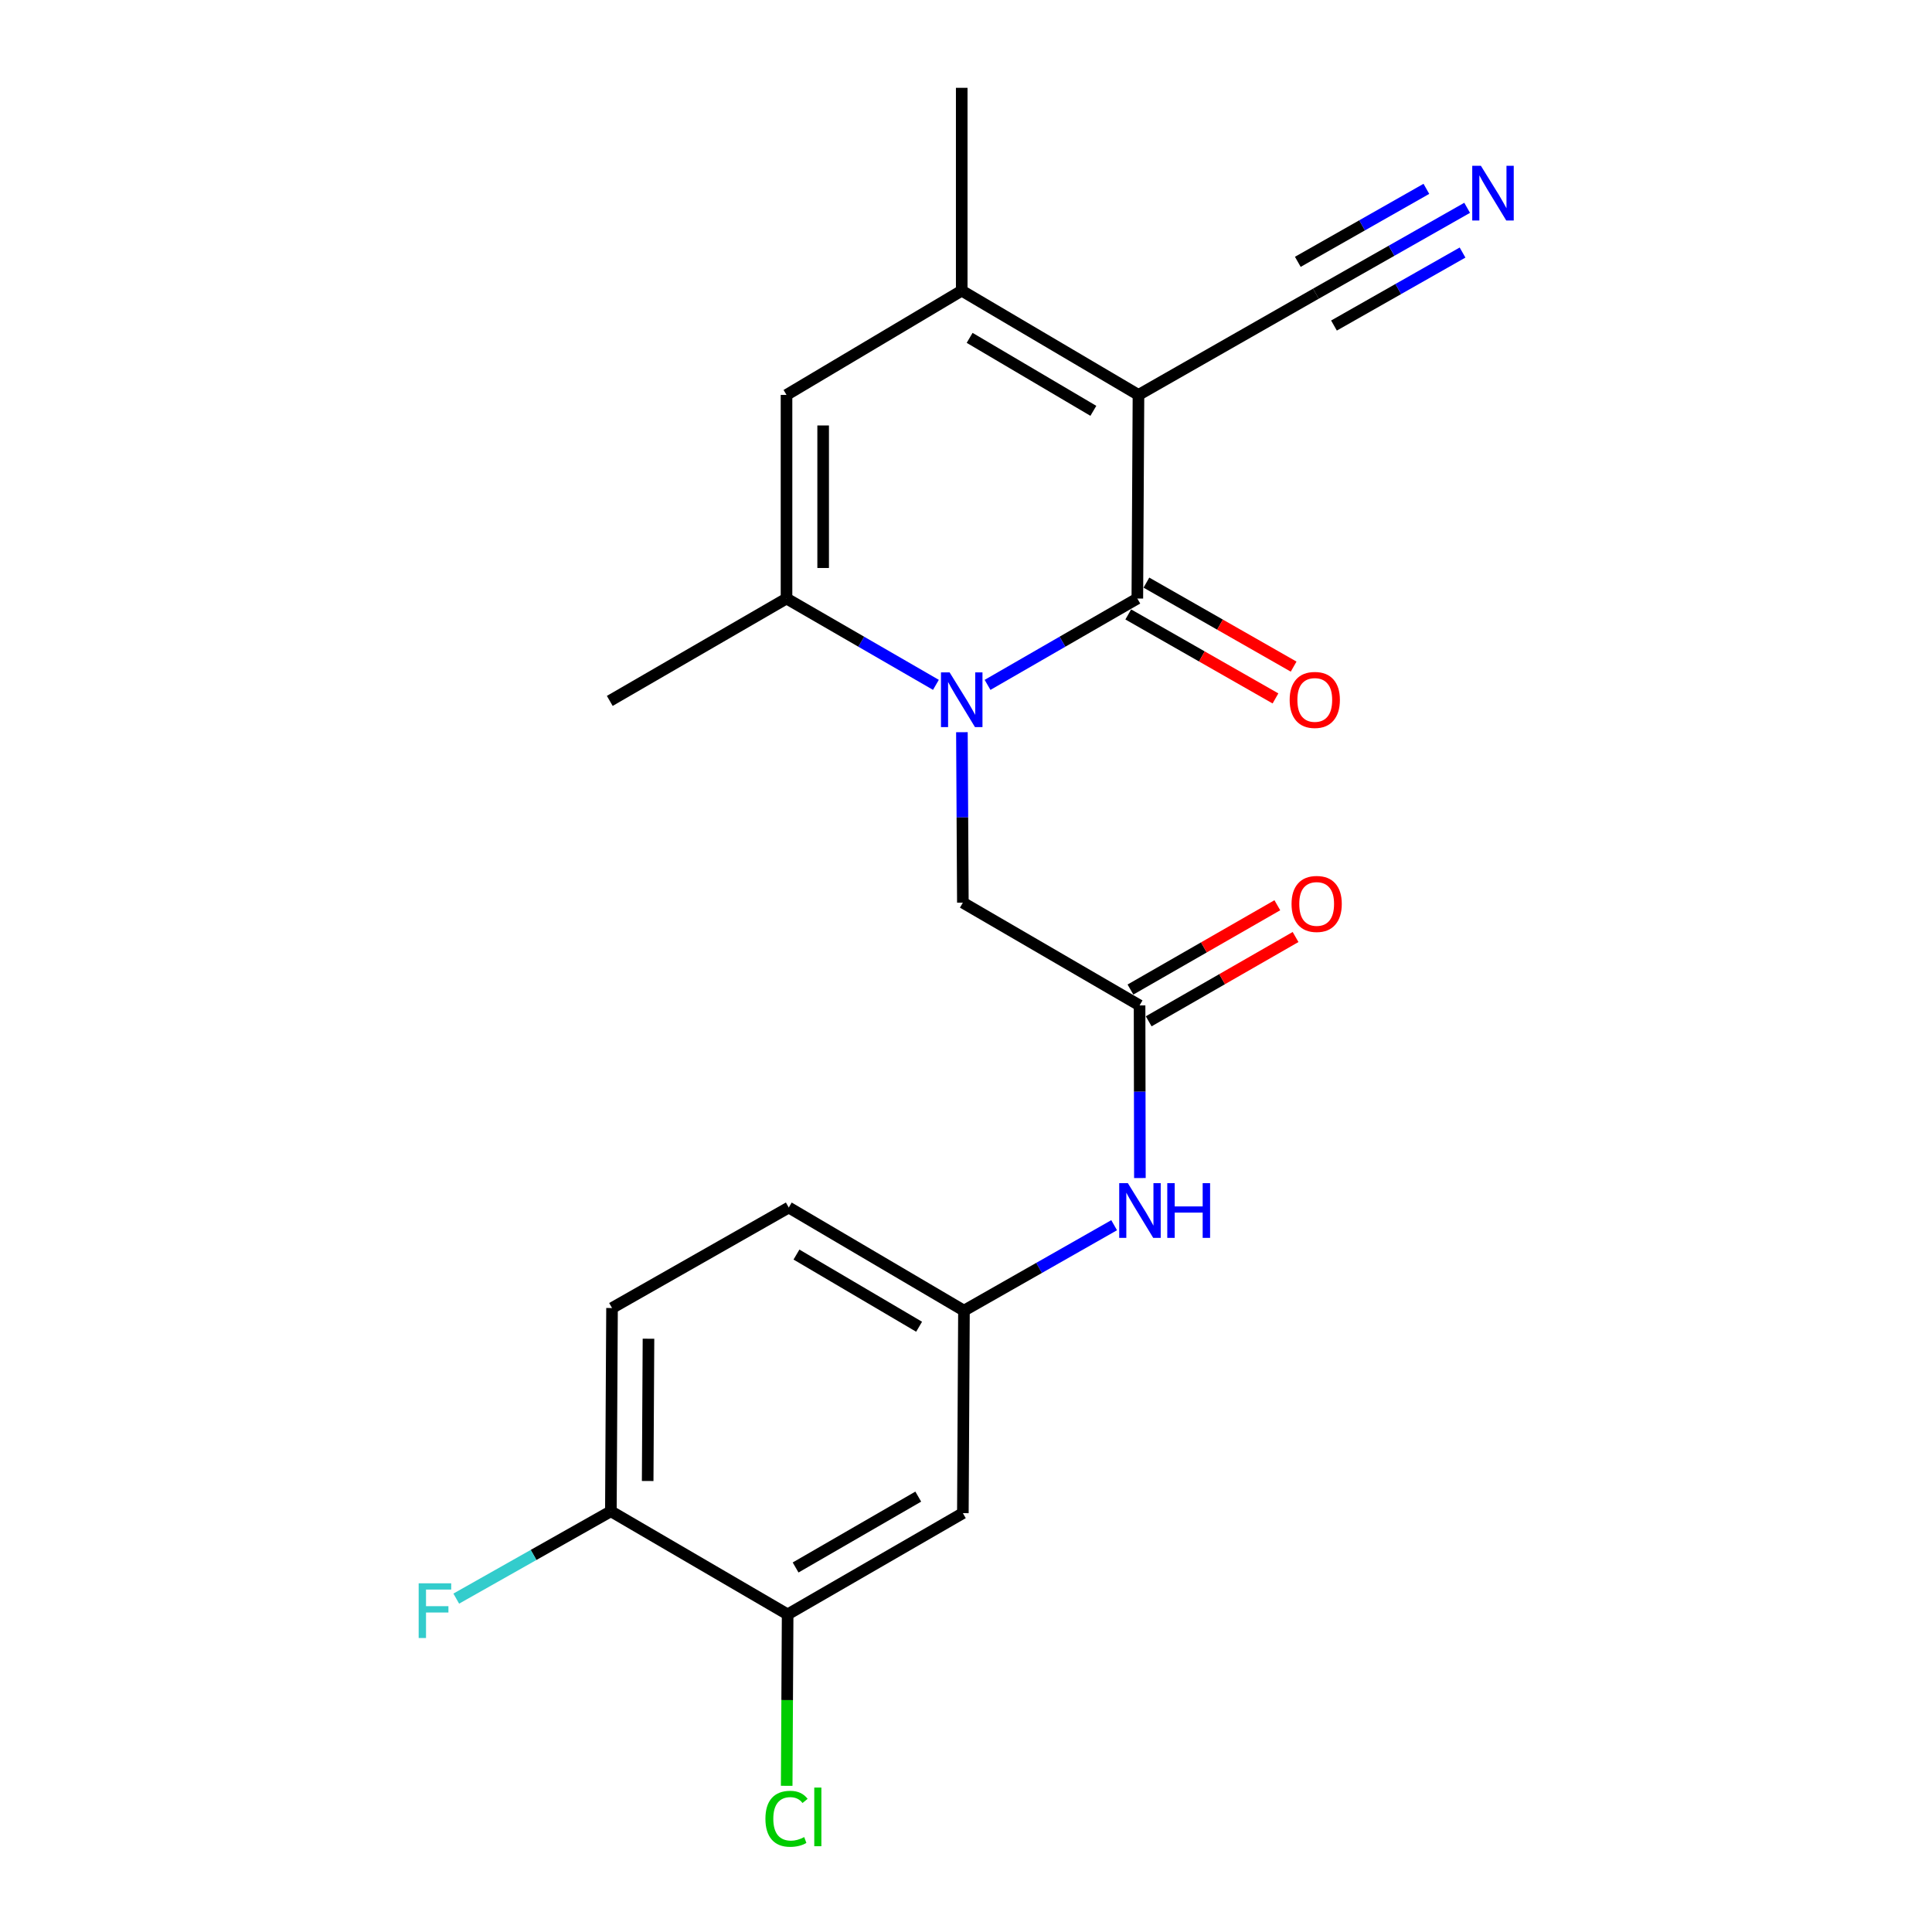 <?xml version='1.0' encoding='iso-8859-1'?>
<svg version='1.1' baseProfile='full'
              xmlns='http://www.w3.org/2000/svg'
                      xmlns:rdkit='http://www.rdkit.org/xml'
                      xmlns:xlink='http://www.w3.org/1999/xlink'
                  xml:space='preserve'
width='1000px' height='1000px' viewBox='0 0 1000 1000'>
<!-- END OF HEADER -->
<rect style='opacity:1.0;fill:#FFFFFF;stroke:none' width='1000' height='1000' x='0' y='0'> </rect>
<path class='bond-0' d='M 589.272,204.411 L 588.683,309.799' style='fill:none;fill-rule:evenodd;stroke:#000000;stroke-width:6px;stroke-linecap:butt;stroke-linejoin:miter;stroke-opacity:1' />
<path class='bond-2' d='M 589.272,204.411 L 497.787,150.453' style='fill:none;fill-rule:evenodd;stroke:#000000;stroke-width:6px;stroke-linecap:butt;stroke-linejoin:miter;stroke-opacity:1' />
<path class='bond-2' d='M 565.918,212.647 L 501.879,174.876' style='fill:none;fill-rule:evenodd;stroke:#000000;stroke-width:6px;stroke-linecap:butt;stroke-linejoin:miter;stroke-opacity:1' />
<path class='bond-5' d='M 589.272,204.411 L 681.105,152.012' style='fill:none;fill-rule:evenodd;stroke:#000000;stroke-width:6px;stroke-linecap:butt;stroke-linejoin:miter;stroke-opacity:1' />
<path class='bond-1' d='M 588.683,309.799 L 549.916,332.147' style='fill:none;fill-rule:evenodd;stroke:#000000;stroke-width:6px;stroke-linecap:butt;stroke-linejoin:miter;stroke-opacity:1' />
<path class='bond-1' d='M 549.916,332.147 L 511.15,354.495' style='fill:none;fill-rule:evenodd;stroke:#0000FF;stroke-width:6px;stroke-linecap:butt;stroke-linejoin:miter;stroke-opacity:1' />
<path class='bond-12' d='M 583.985,318.033 L 622.085,339.77' style='fill:none;fill-rule:evenodd;stroke:#000000;stroke-width:6px;stroke-linecap:butt;stroke-linejoin:miter;stroke-opacity:1' />
<path class='bond-12' d='M 622.085,339.77 L 660.185,361.507' style='fill:none;fill-rule:evenodd;stroke:#FF0000;stroke-width:6px;stroke-linecap:butt;stroke-linejoin:miter;stroke-opacity:1' />
<path class='bond-12' d='M 593.38,301.566 L 631.48,323.303' style='fill:none;fill-rule:evenodd;stroke:#000000;stroke-width:6px;stroke-linecap:butt;stroke-linejoin:miter;stroke-opacity:1' />
<path class='bond-12' d='M 631.48,323.303 L 669.58,345.04' style='fill:none;fill-rule:evenodd;stroke:#FF0000;stroke-width:6px;stroke-linecap:butt;stroke-linejoin:miter;stroke-opacity:1' />
<path class='bond-7' d='M 497.881,378.984 L 498.129,423.101' style='fill:none;fill-rule:evenodd;stroke:#0000FF;stroke-width:6px;stroke-linecap:butt;stroke-linejoin:miter;stroke-opacity:1' />
<path class='bond-7' d='M 498.129,423.101 L 498.377,467.218' style='fill:none;fill-rule:evenodd;stroke:#000000;stroke-width:6px;stroke-linecap:butt;stroke-linejoin:miter;stroke-opacity:1' />
<path class='bond-22' d='M 484.429,354.48 L 445.766,332.139' style='fill:none;fill-rule:evenodd;stroke:#0000FF;stroke-width:6px;stroke-linecap:butt;stroke-linejoin:miter;stroke-opacity:1' />
<path class='bond-22' d='M 445.766,332.139 L 407.102,309.799' style='fill:none;fill-rule:evenodd;stroke:#000000;stroke-width:6px;stroke-linecap:butt;stroke-linejoin:miter;stroke-opacity:1' />
<path class='bond-4' d='M 497.787,150.453 L 407.102,204.411' style='fill:none;fill-rule:evenodd;stroke:#000000;stroke-width:6px;stroke-linecap:butt;stroke-linejoin:miter;stroke-opacity:1' />
<path class='bond-20' d='M 497.787,150.453 L 497.787,45.455' style='fill:none;fill-rule:evenodd;stroke:#000000;stroke-width:6px;stroke-linecap:butt;stroke-linejoin:miter;stroke-opacity:1' />
<path class='bond-3' d='M 407.102,309.799 L 407.102,204.411' style='fill:none;fill-rule:evenodd;stroke:#000000;stroke-width:6px;stroke-linecap:butt;stroke-linejoin:miter;stroke-opacity:1' />
<path class='bond-3' d='M 426.061,293.991 L 426.061,220.219' style='fill:none;fill-rule:evenodd;stroke:#000000;stroke-width:6px;stroke-linecap:butt;stroke-linejoin:miter;stroke-opacity:1' />
<path class='bond-21' d='M 407.102,309.799 L 315.617,362.788' style='fill:none;fill-rule:evenodd;stroke:#000000;stroke-width:6px;stroke-linecap:butt;stroke-linejoin:miter;stroke-opacity:1' />
<path class='bond-8' d='M 681.105,152.012 L 720.25,129.788' style='fill:none;fill-rule:evenodd;stroke:#000000;stroke-width:6px;stroke-linecap:butt;stroke-linejoin:miter;stroke-opacity:1' />
<path class='bond-8' d='M 720.25,129.788 L 759.394,107.564' style='fill:none;fill-rule:evenodd;stroke:#0000FF;stroke-width:6px;stroke-linecap:butt;stroke-linejoin:miter;stroke-opacity:1' />
<path class='bond-8' d='M 690.465,168.499 L 723.738,149.608' style='fill:none;fill-rule:evenodd;stroke:#000000;stroke-width:6px;stroke-linecap:butt;stroke-linejoin:miter;stroke-opacity:1' />
<path class='bond-8' d='M 723.738,149.608 L 757.011,130.718' style='fill:none;fill-rule:evenodd;stroke:#0000FF;stroke-width:6px;stroke-linecap:butt;stroke-linejoin:miter;stroke-opacity:1' />
<path class='bond-8' d='M 671.745,135.525 L 705.018,116.635' style='fill:none;fill-rule:evenodd;stroke:#000000;stroke-width:6px;stroke-linecap:butt;stroke-linejoin:miter;stroke-opacity:1' />
<path class='bond-8' d='M 705.018,116.635 L 738.291,97.745' style='fill:none;fill-rule:evenodd;stroke:#0000FF;stroke-width:6px;stroke-linecap:butt;stroke-linejoin:miter;stroke-opacity:1' />
<path class='bond-6' d='M 589.841,520.407 L 498.377,467.218' style='fill:none;fill-rule:evenodd;stroke:#000000;stroke-width:6px;stroke-linecap:butt;stroke-linejoin:miter;stroke-opacity:1' />
<path class='bond-11' d='M 589.841,520.407 L 589.925,565.078' style='fill:none;fill-rule:evenodd;stroke:#000000;stroke-width:6px;stroke-linecap:butt;stroke-linejoin:miter;stroke-opacity:1' />
<path class='bond-11' d='M 589.925,565.078 L 590.01,609.75' style='fill:none;fill-rule:evenodd;stroke:#0000FF;stroke-width:6px;stroke-linecap:butt;stroke-linejoin:miter;stroke-opacity:1' />
<path class='bond-15' d='M 594.56,528.628 L 632.571,506.812' style='fill:none;fill-rule:evenodd;stroke:#000000;stroke-width:6px;stroke-linecap:butt;stroke-linejoin:miter;stroke-opacity:1' />
<path class='bond-15' d='M 632.571,506.812 L 670.582,484.996' style='fill:none;fill-rule:evenodd;stroke:#FF0000;stroke-width:6px;stroke-linecap:butt;stroke-linejoin:miter;stroke-opacity:1' />
<path class='bond-15' d='M 585.123,512.185 L 623.134,490.369' style='fill:none;fill-rule:evenodd;stroke:#000000;stroke-width:6px;stroke-linecap:butt;stroke-linejoin:miter;stroke-opacity:1' />
<path class='bond-15' d='M 623.134,490.369 L 661.145,468.553' style='fill:none;fill-rule:evenodd;stroke:#FF0000;stroke-width:6px;stroke-linecap:butt;stroke-linejoin:miter;stroke-opacity:1' />
<path class='bond-9' d='M 407.682,835.602 L 498.377,783.203' style='fill:none;fill-rule:evenodd;stroke:#000000;stroke-width:6px;stroke-linecap:butt;stroke-linejoin:miter;stroke-opacity:1' />
<path class='bond-9' d='M 411.802,811.327 L 475.288,774.647' style='fill:none;fill-rule:evenodd;stroke:#000000;stroke-width:6px;stroke-linecap:butt;stroke-linejoin:miter;stroke-opacity:1' />
<path class='bond-17' d='M 407.682,835.602 L 407.436,879.972' style='fill:none;fill-rule:evenodd;stroke:#000000;stroke-width:6px;stroke-linecap:butt;stroke-linejoin:miter;stroke-opacity:1' />
<path class='bond-17' d='M 407.436,879.972 L 407.191,924.341' style='fill:none;fill-rule:evenodd;stroke:#00CC00;stroke-width:6px;stroke-linecap:butt;stroke-linejoin:miter;stroke-opacity:1' />
<path class='bond-23' d='M 407.682,835.602 L 316.186,782.234' style='fill:none;fill-rule:evenodd;stroke:#000000;stroke-width:6px;stroke-linecap:butt;stroke-linejoin:miter;stroke-opacity:1' />
<path class='bond-10' d='M 498.377,783.203 L 498.946,678.384' style='fill:none;fill-rule:evenodd;stroke:#000000;stroke-width:6px;stroke-linecap:butt;stroke-linejoin:miter;stroke-opacity:1' />
<path class='bond-13' d='M 576.681,634.164 L 537.813,656.274' style='fill:none;fill-rule:evenodd;stroke:#0000FF;stroke-width:6px;stroke-linecap:butt;stroke-linejoin:miter;stroke-opacity:1' />
<path class='bond-13' d='M 537.813,656.274 L 498.946,678.384' style='fill:none;fill-rule:evenodd;stroke:#000000;stroke-width:6px;stroke-linecap:butt;stroke-linejoin:miter;stroke-opacity:1' />
<path class='bond-18' d='M 498.946,678.384 L 408.261,625.016' style='fill:none;fill-rule:evenodd;stroke:#000000;stroke-width:6px;stroke-linecap:butt;stroke-linejoin:miter;stroke-opacity:1' />
<path class='bond-18' d='M 475.727,686.717 L 412.248,649.36' style='fill:none;fill-rule:evenodd;stroke:#000000;stroke-width:6px;stroke-linecap:butt;stroke-linejoin:miter;stroke-opacity:1' />
<path class='bond-14' d='M 316.186,782.234 L 316.786,677.035' style='fill:none;fill-rule:evenodd;stroke:#000000;stroke-width:6px;stroke-linecap:butt;stroke-linejoin:miter;stroke-opacity:1' />
<path class='bond-14' d='M 335.234,766.562 L 335.654,692.923' style='fill:none;fill-rule:evenodd;stroke:#000000;stroke-width:6px;stroke-linecap:butt;stroke-linejoin:miter;stroke-opacity:1' />
<path class='bond-19' d='M 316.186,782.234 L 276.171,804.838' style='fill:none;fill-rule:evenodd;stroke:#000000;stroke-width:6px;stroke-linecap:butt;stroke-linejoin:miter;stroke-opacity:1' />
<path class='bond-19' d='M 276.171,804.838 L 236.157,827.441' style='fill:none;fill-rule:evenodd;stroke:#33CCCC;stroke-width:6px;stroke-linecap:butt;stroke-linejoin:miter;stroke-opacity:1' />
<path class='bond-16' d='M 316.786,677.035 L 408.261,625.016' style='fill:none;fill-rule:evenodd;stroke:#000000;stroke-width:6px;stroke-linecap:butt;stroke-linejoin:miter;stroke-opacity:1' />
<path  class='atom-2' d='M 491.527 348.038
L 500.807 363.038
Q 501.727 364.518, 503.207 367.198
Q 504.687 369.878, 504.767 370.038
L 504.767 348.038
L 508.527 348.038
L 508.527 376.358
L 504.647 376.358
L 494.687 359.958
Q 493.527 358.038, 492.287 355.838
Q 491.087 353.638, 490.727 352.958
L 490.727 376.358
L 487.047 376.358
L 487.047 348.038
L 491.527 348.038
' fill='#0000FF'/>
<path  class='atom-9' d='M 766.509 85.811
L 775.789 100.811
Q 776.709 102.291, 778.189 104.971
Q 779.669 107.651, 779.749 107.811
L 779.749 85.811
L 783.509 85.811
L 783.509 114.131
L 779.629 114.131
L 769.669 97.731
Q 768.509 95.811, 767.269 93.611
Q 766.069 91.411, 765.709 90.731
L 765.709 114.131
L 762.029 114.131
L 762.029 85.811
L 766.509 85.811
' fill='#0000FF'/>
<path  class='atom-12' d='M 583.781 612.404
L 593.061 627.404
Q 593.981 628.884, 595.461 631.564
Q 596.941 634.244, 597.021 634.404
L 597.021 612.404
L 600.781 612.404
L 600.781 640.724
L 596.901 640.724
L 586.941 624.324
Q 585.781 622.404, 584.541 620.204
Q 583.341 618.004, 582.981 617.324
L 582.981 640.724
L 579.301 640.724
L 579.301 612.404
L 583.781 612.404
' fill='#0000FF'/>
<path  class='atom-12' d='M 604.181 612.404
L 608.021 612.404
L 608.021 624.444
L 622.501 624.444
L 622.501 612.404
L 626.341 612.404
L 626.341 640.724
L 622.501 640.724
L 622.501 627.644
L 608.021 627.644
L 608.021 640.724
L 604.181 640.724
L 604.181 612.404
' fill='#0000FF'/>
<path  class='atom-13' d='M 667.526 362.278
Q 667.526 355.478, 670.886 351.678
Q 674.246 347.878, 680.526 347.878
Q 686.806 347.878, 690.166 351.678
Q 693.526 355.478, 693.526 362.278
Q 693.526 369.158, 690.126 373.078
Q 686.726 376.958, 680.526 376.958
Q 674.286 376.958, 670.886 373.078
Q 667.526 369.198, 667.526 362.278
M 680.526 373.758
Q 684.846 373.758, 687.166 370.878
Q 689.526 367.958, 689.526 362.278
Q 689.526 356.718, 687.166 353.918
Q 684.846 351.078, 680.526 351.078
Q 676.206 351.078, 673.846 353.878
Q 671.526 356.678, 671.526 362.278
Q 671.526 367.998, 673.846 370.878
Q 676.206 373.758, 680.526 373.758
' fill='#FF0000'/>
<path  class='atom-16' d='M 668.505 467.877
Q 668.505 461.077, 671.865 457.277
Q 675.225 453.477, 681.505 453.477
Q 687.785 453.477, 691.145 457.277
Q 694.505 461.077, 694.505 467.877
Q 694.505 474.757, 691.105 478.677
Q 687.705 482.557, 681.505 482.557
Q 675.265 482.557, 671.865 478.677
Q 668.505 474.797, 668.505 467.877
M 681.505 479.357
Q 685.825 479.357, 688.145 476.477
Q 690.505 473.557, 690.505 467.877
Q 690.505 462.317, 688.145 459.517
Q 685.825 456.677, 681.505 456.677
Q 677.185 456.677, 674.825 459.477
Q 672.505 462.277, 672.505 467.877
Q 672.505 473.597, 674.825 476.477
Q 677.185 479.357, 681.505 479.357
' fill='#FF0000'/>
<path  class='atom-18' d='M 396.182 941.402
Q 396.182 934.362, 399.462 930.682
Q 402.782 926.962, 409.062 926.962
Q 414.902 926.962, 418.022 931.082
L 415.382 933.242
Q 413.102 930.242, 409.062 930.242
Q 404.782 930.242, 402.502 933.122
Q 400.262 935.962, 400.262 941.402
Q 400.262 947.002, 402.582 949.882
Q 404.942 952.762, 409.502 952.762
Q 412.622 952.762, 416.262 950.882
L 417.382 953.882
Q 415.902 954.842, 413.662 955.402
Q 411.422 955.962, 408.942 955.962
Q 402.782 955.962, 399.462 952.202
Q 396.182 948.442, 396.182 941.402
' fill='#00CC00'/>
<path  class='atom-18' d='M 421.462 925.242
L 425.142 925.242
L 425.142 955.602
L 421.462 955.602
L 421.462 925.242
' fill='#00CC00'/>
<path  class='atom-20' d='M 216.702 819.515
L 233.542 819.515
L 233.542 822.755
L 220.502 822.755
L 220.502 831.355
L 232.102 831.355
L 232.102 834.635
L 220.502 834.635
L 220.502 847.835
L 216.702 847.835
L 216.702 819.515
' fill='#33CCCC'/>
</svg>
